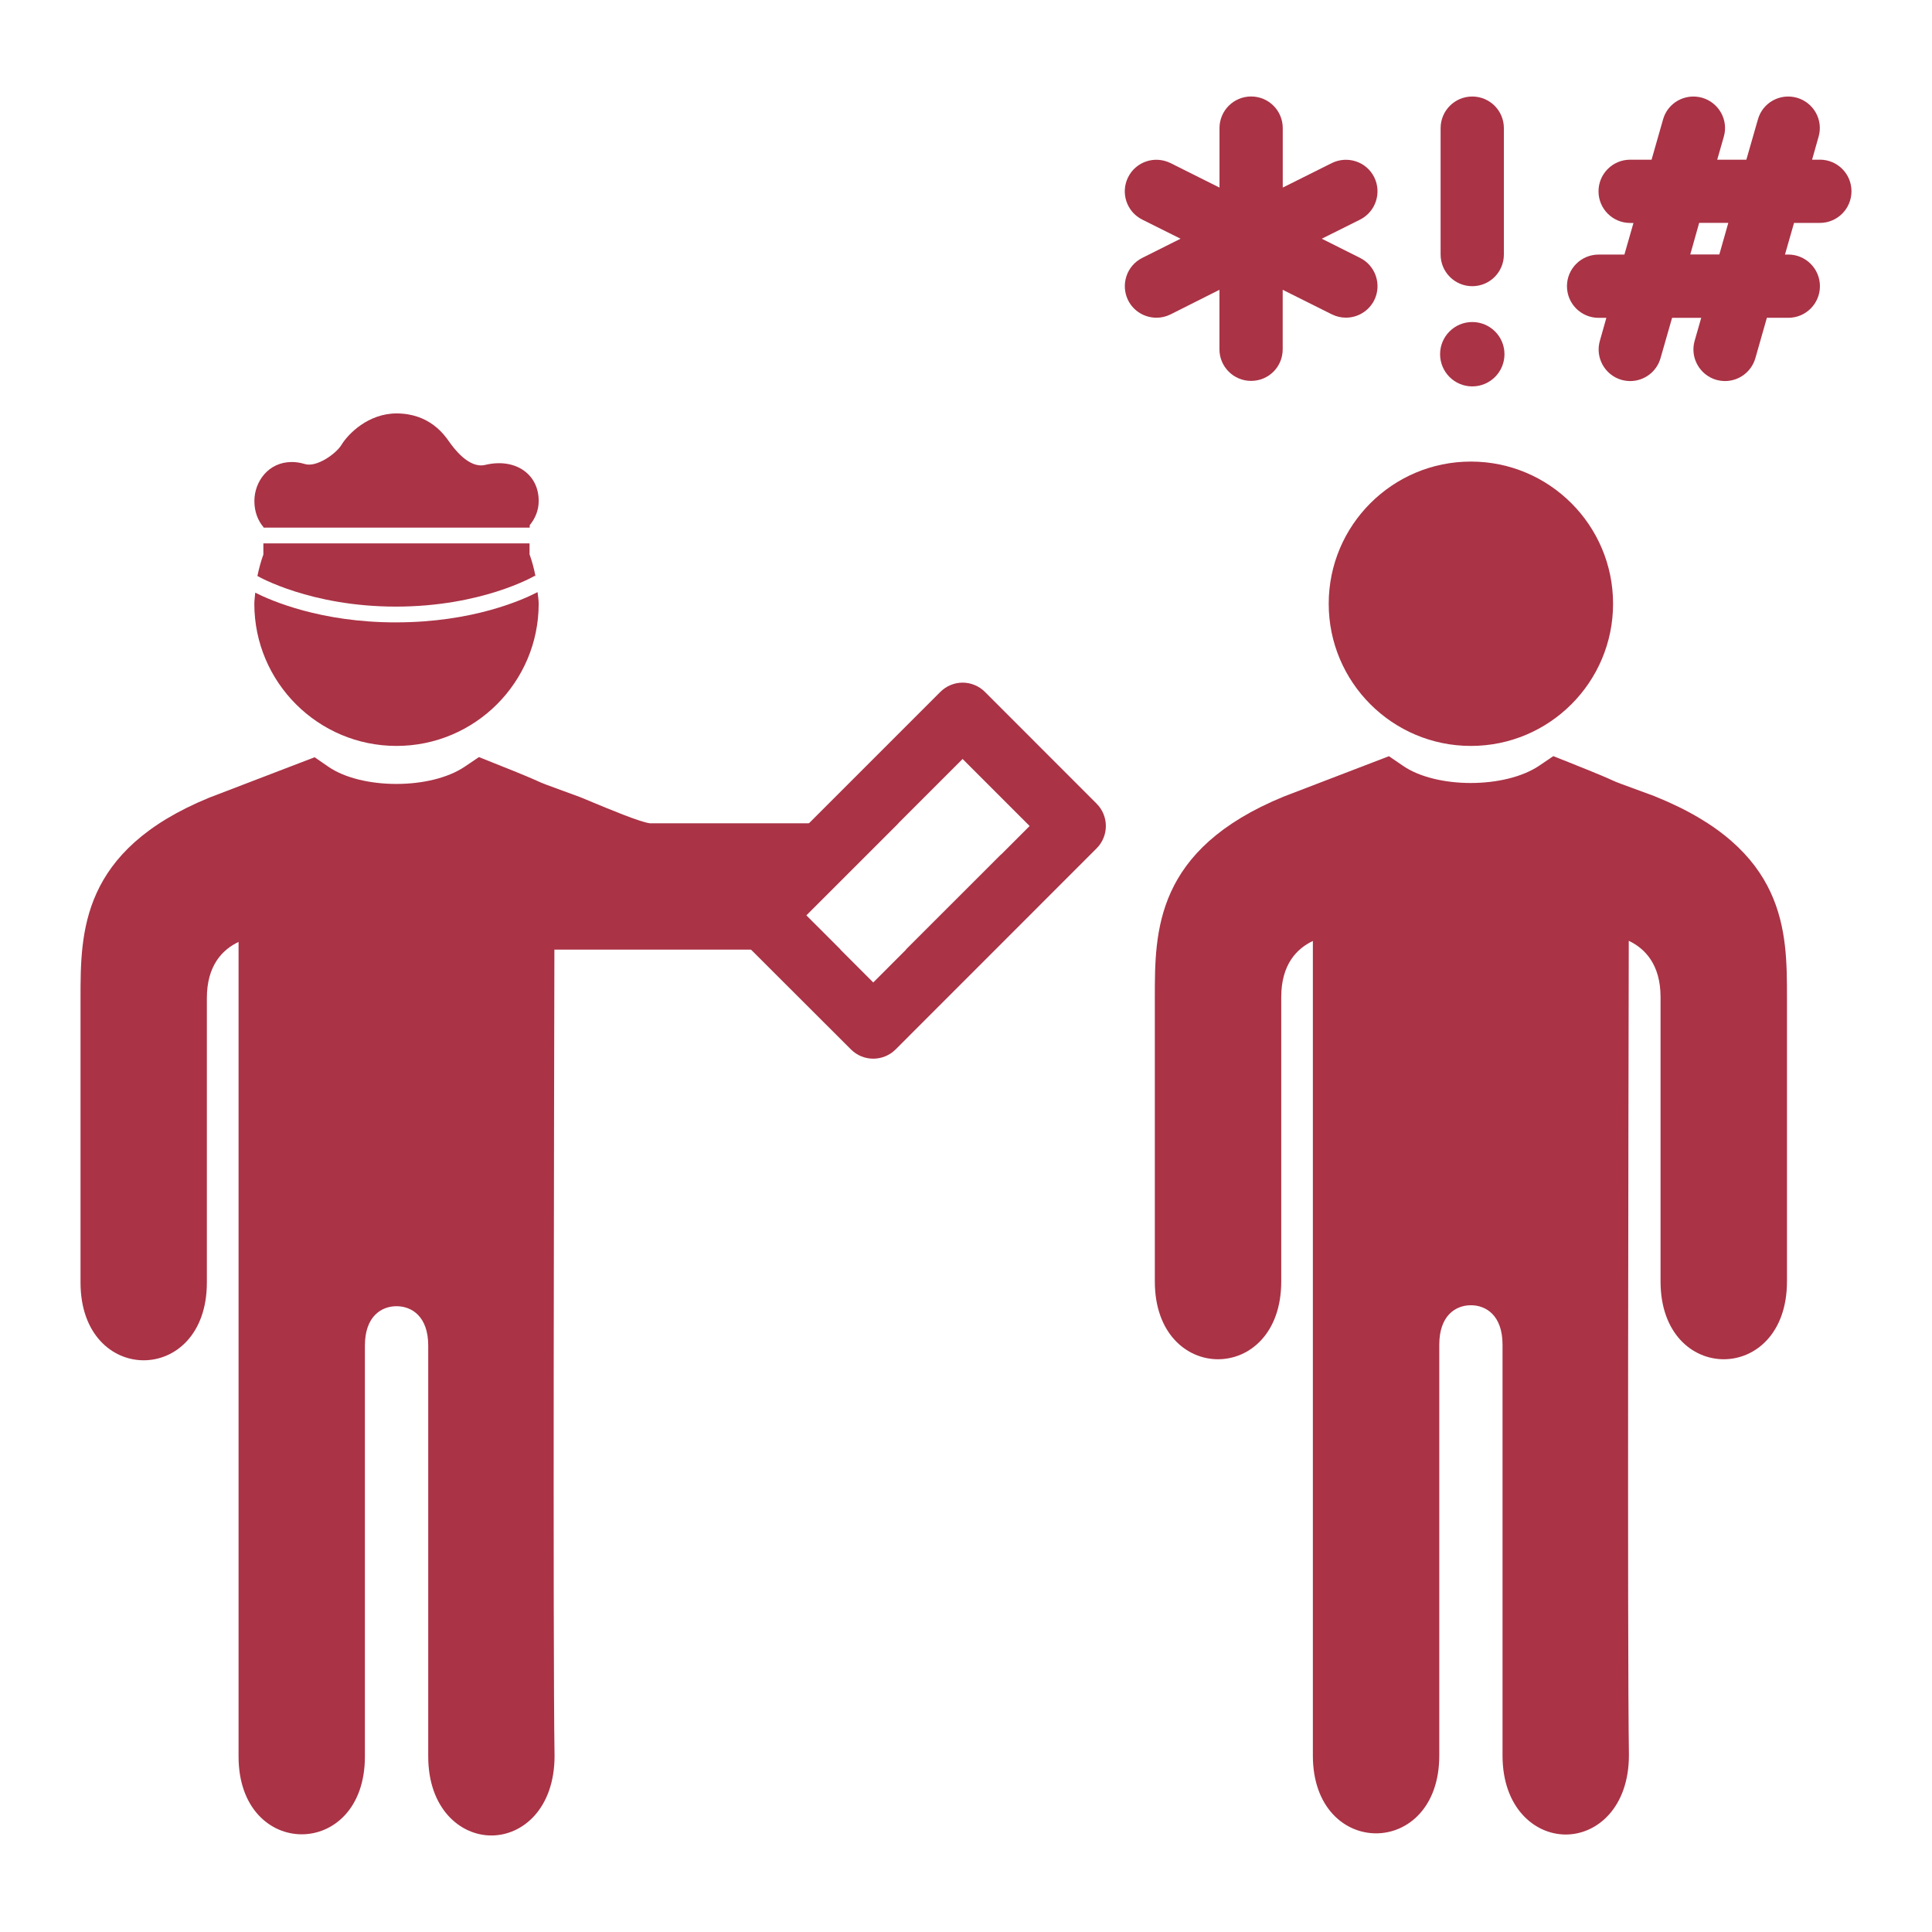 <?xml version="1.0" encoding="UTF-8"?> <svg xmlns="http://www.w3.org/2000/svg" viewBox="0 0 100 100" fill-rule="evenodd"><path d="m20.496 31.398c4.422 0 7.129-1.562 7.152-1.578 0.023-0.012 0.047 0 0.066-0.008-0.074-0.383-0.172-0.754-0.305-1.121v-0.566h-13.777v0.578c-0.133 0.363-0.23 0.738-0.309 1.113 0.004 0.004 0.012 0 0.016 0.004 0.027 0.016 2.734 1.578 7.156 1.578z" fill="#aa3346"></path><path d="m20.496 32.215c-3.906 0-6.473-1.129-7.285-1.539-0.012 0.191-0.047 0.383-0.047 0.574 0 4.059 3.297 7.359 7.359 7.359s7.359-3.301 7.359-7.359c0-0.199-0.035-0.398-0.059-0.602-0.758 0.398-3.352 1.566-7.328 1.566z" fill="#aa3346"></path><path d="m13.637 27.309h13.781v-0.125c0.273-0.332 0.465-0.754 0.465-1.254 0-1.418-1.242-2.234-2.766-1.867-0.852 0.207-1.637-0.875-1.879-1.215-0.25-0.359-1.023-1.449-2.711-1.449-1.469 0-2.508 1.062-2.848 1.621-0.285 0.469-1.297 1.191-1.91 0.996-0.227-0.07-0.453-0.102-0.668-0.102-1.215 0-1.934 1.023-1.934 2.016 0 0.559 0.18 1.012 0.473 1.359v0.02z" fill="#aa3346"></path><path d="m85.641 41.211c-1.867-0.684-1.934-0.707-2.199-0.828-0.234-0.109-0.609-0.277-2.238-0.926l-0.805-0.32-0.719 0.488c-1.785 1.211-5.363 1.195-7.074 0.004l-0.715-0.488-5.457 2.094c-6.66 2.738-6.66 6.969-6.66 10.375v14.719c0 5.367 6.543 5.367 6.543 0v-14.719c0-1.688 0.801-2.508 1.637-2.906v42.164c0 5.367 6.543 5.367 6.543 0v-21.266c0-1.504 0.84-2.043 1.637-2.043 0.797 0 1.637 0.539 1.637 2.043v21.266c0 2.688 1.648 4.086 3.273 4.086s3.269-1.402 3.269-4.113c-0.086-5.586-0.023-34.285-0.008-42.145 0.828 0.391 1.645 1.215 1.645 2.914v14.719c0 5.367 6.543 5.367 6.543 0v-14.719c0-3.406 0-7.648-6.852-10.398z" fill="#aa3346"></path><path d="m83.492 31.25c0 4.062-3.297 7.359-7.359 7.359s-7.359-3.297-7.359-7.359 3.297-7.359 7.359-7.359 7.359 3.297 7.359 7.359" fill="#aa3346"></path><path d="m28.695 49.152h14.809l-1.777-1.773 4.769-4.766h-12.852c-0.484-0.047-2.234-0.781-2.894-1.055l-0.715-0.297c-1.875-0.684-1.938-0.707-2.207-0.832-0.238-0.105-0.605-0.277-2.238-0.922l-0.801-0.32-0.723 0.488c-1.777 1.211-5.363 1.191-7.074 0.008l-0.707-0.488-5.461 2.094c-6.656 2.731-6.656 6.969-6.656 10.375v14.719c0 5.367 6.539 5.367 6.539 0v-14.719c0-1.688 0.801-2.512 1.641-2.91v42.164c0 5.367 6.539 5.367 6.539 0v-21.27c0-1.508 0.848-2.039 1.637-2.039 0.789 0 1.641 0.531 1.641 2.039v21.27c0 2.684 1.645 4.086 3.269 4.086 1.629 0 3.269-1.406 3.269-4.117-0.09-5.66-0.023-34.523-0.008-41.734z" fill="#aa3346"></path><path d="m46.891 49.152h1.438c2.688 0 4.09-1.645 4.09-3.269 0-0.586-0.242-1.145-0.602-1.652z" fill="#aa3346"></path><path d="m45.199 54.797c-0.434 0-0.848-0.172-1.152-0.477l-5.789-5.781c-0.637-0.641-0.637-1.676 0-2.312l10.414-10.414c0.305-0.305 0.719-0.48 1.152-0.48 0.434 0 0.852 0.176 1.156 0.48l5.781 5.785c0.637 0.637 0.637 1.672 0 2.312l-10.406 10.41c-0.305 0.305-0.723 0.477-1.156 0.477zm-3.469-7.418 3.469 3.473 8.094-8.098-3.469-3.469z" fill="#aa3346"></path><path d="m70.395 13.348-1.98-0.992 1.98-0.988c0.809-0.406 1.133-1.387 0.734-2.195-0.402-0.809-1.383-1.129-2.191-0.734l-2.543 1.27v-3.078c0-0.902-0.727-1.637-1.637-1.637-0.902 0-1.637 0.73-1.637 1.637v3.078l-2.539-1.27c-0.809-0.395-1.785-0.078-2.191 0.734-0.402 0.809-0.078 1.789 0.734 2.195l1.98 0.988-1.98 0.992c-0.809 0.402-1.133 1.387-0.734 2.195 0.289 0.574 0.867 0.902 1.469 0.902 0.246 0 0.492-0.055 0.727-0.172l2.531-1.273v3.078c0 0.906 0.734 1.637 1.637 1.637 0.91 0 1.637-0.727 1.637-1.637v-3.078l2.543 1.27c0.238 0.117 0.484 0.172 0.73 0.172 0.598 0 1.172-0.328 1.465-0.902 0.398-0.805 0.074-1.789-0.734-2.191z" fill="#aa3346"></path><path d="m76.203 4.996c-0.902 0-1.637 0.73-1.637 1.637v6.543c0 0.902 0.734 1.637 1.637 1.637 0.906 0 1.637-0.73 1.637-1.637v-6.543c0-0.906-0.73-1.637-1.637-1.637z" fill="#aa3346"></path><path d="m94.195 8.266h-0.402l0.336-1.188c0.254-0.867-0.254-1.77-1.121-2.019-0.883-0.246-1.777 0.258-2.019 1.125l-0.598 2.082h-1.508l0.34-1.188c0.254-0.867-0.258-1.77-1.121-2.019-0.879-0.246-1.781 0.258-2.023 1.125l-0.594 2.082h-1.109c-0.902 0-1.637 0.73-1.637 1.637s0.734 1.637 1.637 1.637h0.172l-0.469 1.637h-1.336c-0.906 0-1.637 0.734-1.637 1.637s0.73 1.637 1.637 1.637h0.402l-0.336 1.188c-0.25 0.867 0.254 1.773 1.121 2.023 0.148 0.039 0.305 0.062 0.449 0.062 0.711 0 1.367-0.469 1.57-1.188l0.598-2.086h1.508l-0.34 1.188c-0.25 0.867 0.258 1.773 1.121 2.023 0.152 0.039 0.305 0.062 0.453 0.062 0.711 0 1.363-0.469 1.57-1.188l0.594-2.086h1.109c0.902 0 1.637-0.727 1.637-1.637 0-0.902-0.734-1.637-1.637-1.637h-0.172l0.469-1.637h1.336c0.906 0 1.637-0.734 1.637-1.641 0-0.902-0.73-1.633-1.637-1.633zm-5.203 4.906h-1.504l0.461-1.637h1.508z" fill="#aa3346"></path><path d="m76.203 20c0.922 0 1.668-0.746 1.668-1.668 0-0.918-0.746-1.664-1.668-1.664-0.918 0-1.664 0.746-1.664 1.664 0 0.922 0.746 1.668 1.664 1.668z" fill="#aa3346"></path></svg> 